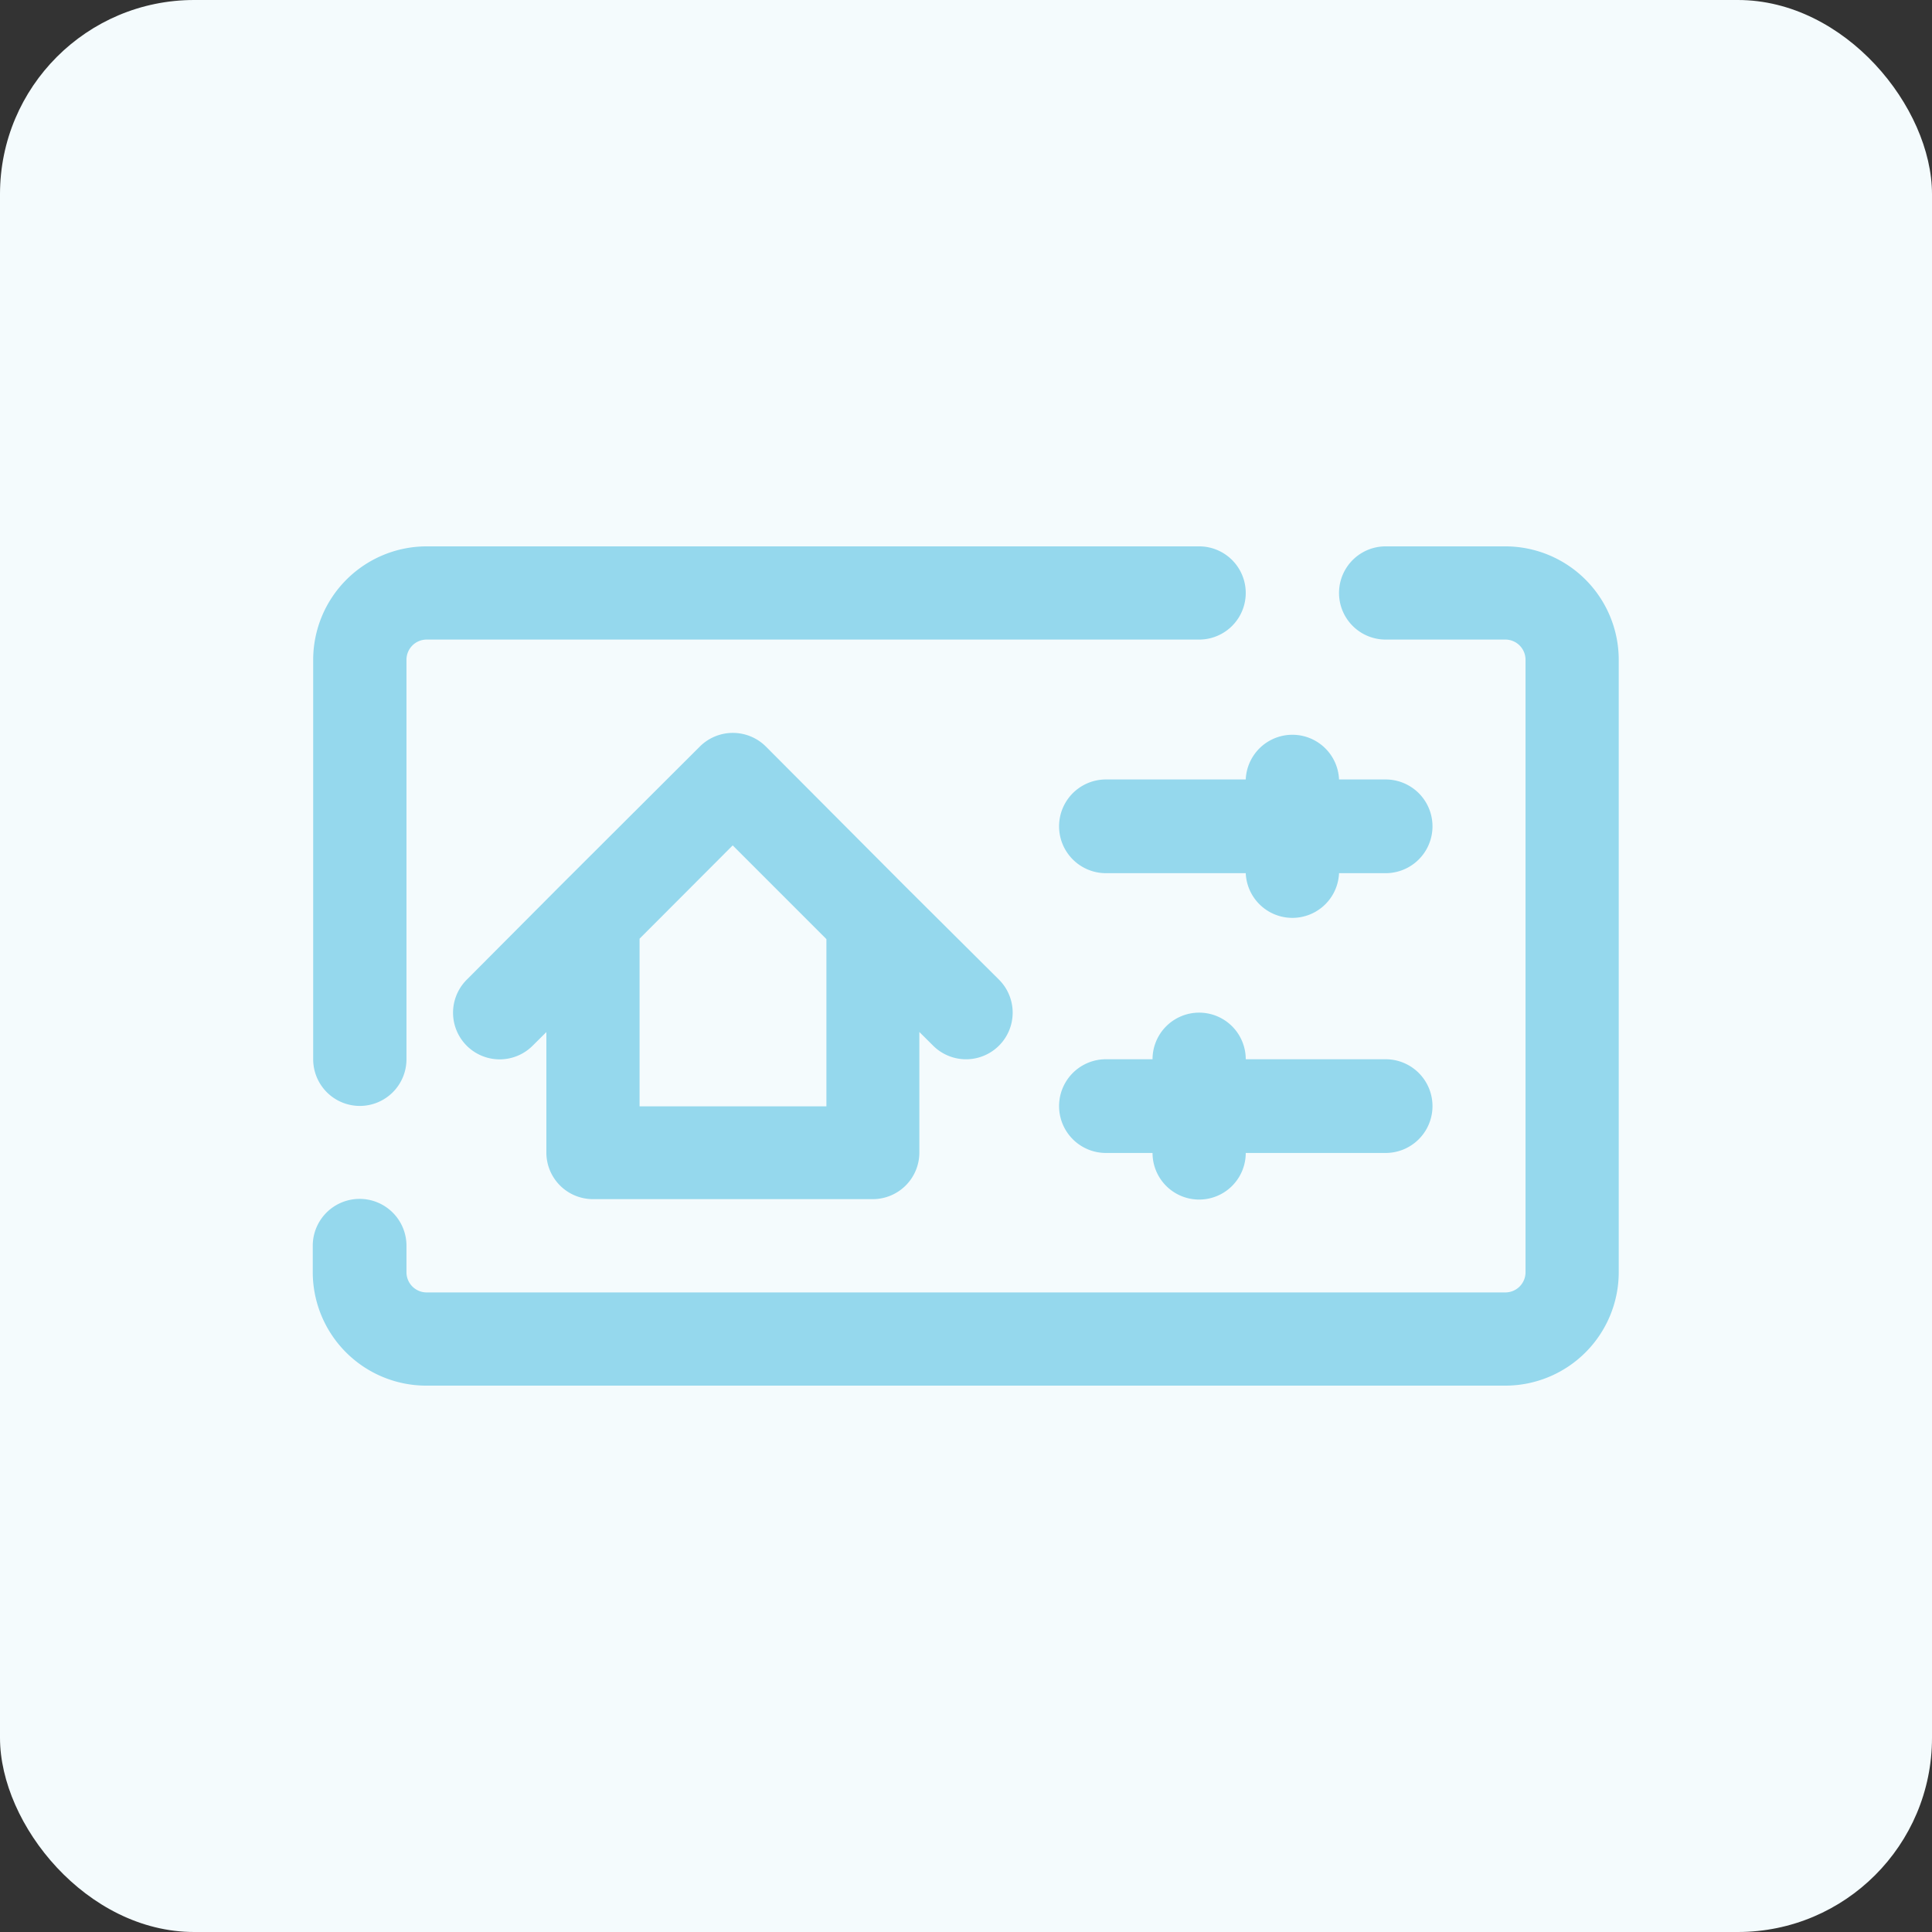 <svg id="Calque_1" data-name="Calque 1" xmlns="http://www.w3.org/2000/svg" viewBox="0 0 226.77 226.77"><rect x="0" y="0" width="226.77" height="226.77" fill="#333333" stroke="none"/><defs><style>.cls-1{fill:#f4fbfd;}.cls-2{fill:#95d8ed;}</style></defs><title>Pictogrammes</title><rect class="cls-1" width="226.77" height="226.77" rx="22.79"/><path class="cls-2" d="M42.24,129.81a5.48,5.48,0,0,0,5.47-5.48V77.44a2.37,2.37,0,0,1,2.37-2.37h90.67a5.47,5.47,0,1,0,0-10.94H50.08A13.33,13.33,0,0,0,36.76,77.44v46.89A5.48,5.48,0,0,0,42.24,129.81Z"/><path class="cls-2" d="M176.7,64.13H162.64a5.47,5.47,0,1,0,0,10.94H176.7a2.37,2.37,0,0,1,2.36,2.37v71.89a2.37,2.37,0,0,1-2.36,2.37H50.08a2.37,2.37,0,0,1-2.37-2.37v-3.11a5.48,5.48,0,0,0-11,0v3.11a13.33,13.33,0,0,0,13.32,13.31H176.7A13.32,13.32,0,0,0,190,149.33V77.44A13.32,13.32,0,0,0,176.7,64.13Z"/><path class="cls-2" d="M69.6,140.75h32.84a5.47,5.47,0,0,0,5.47-5.47V121.13l1.61,1.6a5.47,5.47,0,0,0,7.74-7.74l-11-10.94h0L89.89,87.62a5.49,5.49,0,0,0-7.74,0L65.73,104h0L54.78,115a5.47,5.47,0,0,0,7.74,7.74l1.61-1.6v14.15A5.47,5.47,0,0,0,69.6,140.75ZM86,99.23l11,11v19.63H75.07V110.18Z"/><path class="cls-2" d="M129.81,91.49a5.48,5.48,0,1,0,0,11h16.41a5.48,5.48,0,0,0,10.95,0h5.47a5.48,5.48,0,1,0,0-11h-5.47a5.48,5.48,0,0,0-10.95,0Z"/><path class="cls-2" d="M162.64,124.33H146.22a5.47,5.47,0,0,0-10.94,0h-5.47a5.48,5.48,0,1,0,0,11h5.47a5.47,5.47,0,0,0,10.94,0h16.42a5.48,5.48,0,1,0,0-11Z"/></svg>